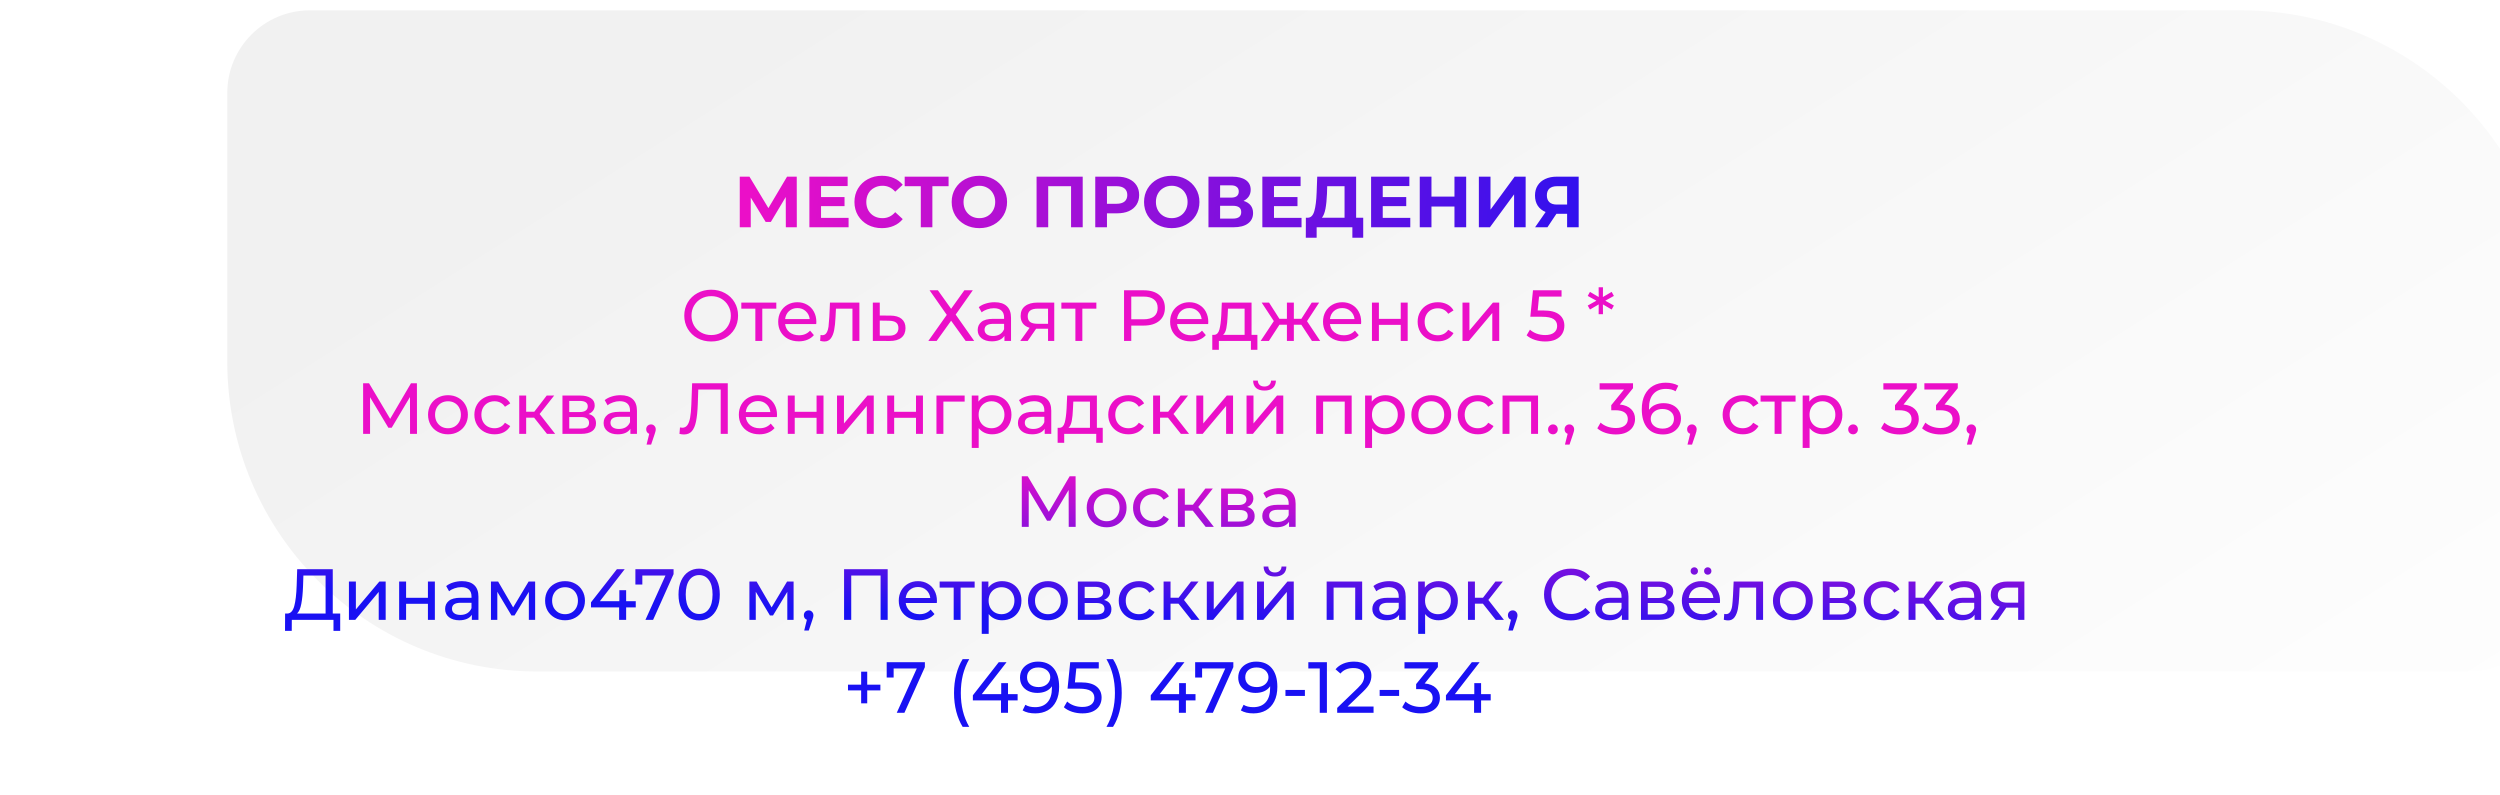 <?xml version="1.0" encoding="UTF-8"?> <svg xmlns="http://www.w3.org/2000/svg" width="242" height="77" viewBox="0 0 242 77" fill="none"> <g filter="url(#filter0_dddd_162_178)"> <path d="M1 19C1 14.582 4.582 11 9 11H196C212.569 11 226 24.431 226 41V67C226 71.418 222.418 75 218 75H31C14.431 75 1 61.569 1 45V19Z" fill="url(#paint0_linear_162_178)"></path> </g> <path d="M76.068 22L76.061 19.067L74.619 21.482H74.115L72.673 19.123V22H71.609V17.1H72.547L74.381 20.145L76.187 17.1H77.125L77.132 22H76.068ZM82.143 21.09V22H78.349V17.1H82.052V18.01H79.476V19.074H81.751V19.956H79.476V21.09H82.143ZM85.362 22.084C84.863 22.084 84.41 21.977 84.004 21.762C83.603 21.543 83.286 21.242 83.052 20.859C82.824 20.472 82.71 20.035 82.71 19.55C82.71 19.065 82.824 18.631 83.052 18.248C83.286 17.861 83.603 17.56 84.004 17.345C84.41 17.126 84.865 17.016 85.37 17.016C85.794 17.016 86.177 17.091 86.517 17.24C86.863 17.389 87.152 17.604 87.385 17.884L86.657 18.556C86.326 18.173 85.915 17.982 85.425 17.982C85.122 17.982 84.852 18.05 84.614 18.185C84.376 18.316 84.189 18.5 84.053 18.738C83.923 18.976 83.858 19.247 83.858 19.55C83.858 19.853 83.923 20.124 84.053 20.362C84.189 20.6 84.376 20.787 84.614 20.922C84.852 21.053 85.122 21.118 85.425 21.118C85.915 21.118 86.326 20.924 86.657 20.537L87.385 21.209C87.152 21.494 86.863 21.711 86.517 21.86C86.172 22.009 85.787 22.084 85.362 22.084ZM91.822 18.024H90.254V22H89.134V18.024H87.573V17.1H91.822V18.024ZM94.803 22.084C94.295 22.084 93.835 21.974 93.424 21.755C93.018 21.536 92.699 21.235 92.465 20.852C92.237 20.465 92.122 20.031 92.122 19.55C92.122 19.069 92.237 18.638 92.465 18.255C92.699 17.868 93.018 17.564 93.424 17.345C93.835 17.126 94.295 17.016 94.803 17.016C95.312 17.016 95.769 17.126 96.175 17.345C96.581 17.564 96.901 17.868 97.134 18.255C97.368 18.638 97.484 19.069 97.484 19.55C97.484 20.031 97.368 20.465 97.134 20.852C96.901 21.235 96.581 21.536 96.175 21.755C95.769 21.974 95.312 22.084 94.803 22.084ZM94.803 21.118C95.093 21.118 95.354 21.053 95.587 20.922C95.821 20.787 96.003 20.6 96.133 20.362C96.269 20.124 96.336 19.853 96.336 19.55C96.336 19.247 96.269 18.976 96.133 18.738C96.003 18.5 95.821 18.316 95.587 18.185C95.354 18.05 95.093 17.982 94.803 17.982C94.514 17.982 94.253 18.05 94.019 18.185C93.786 18.316 93.602 18.5 93.466 18.738C93.336 18.976 93.27 19.247 93.27 19.55C93.27 19.853 93.336 20.124 93.466 20.362C93.602 20.6 93.786 20.787 94.019 20.922C94.253 21.053 94.514 21.118 94.803 21.118ZM104.806 17.1V22H103.679V18.024H101.467V22H100.34V17.1H104.806ZM108.142 17.1C108.576 17.1 108.952 17.172 109.269 17.317C109.591 17.462 109.838 17.667 110.011 17.933C110.184 18.199 110.27 18.514 110.27 18.878C110.27 19.237 110.184 19.552 110.011 19.823C109.838 20.089 109.591 20.294 109.269 20.439C108.952 20.579 108.576 20.649 108.142 20.649H107.155V22H106.021V17.1H108.142ZM108.079 19.725C108.42 19.725 108.679 19.653 108.856 19.508C109.033 19.359 109.122 19.149 109.122 18.878C109.122 18.603 109.033 18.393 108.856 18.248C108.679 18.099 108.42 18.024 108.079 18.024H107.155V19.725H108.079ZM113.425 22.084C112.916 22.084 112.456 21.974 112.046 21.755C111.64 21.536 111.32 21.235 111.087 20.852C110.858 20.465 110.744 20.031 110.744 19.55C110.744 19.069 110.858 18.638 111.087 18.255C111.32 17.868 111.64 17.564 112.046 17.345C112.456 17.126 112.916 17.016 113.425 17.016C113.933 17.016 114.391 17.126 114.797 17.345C115.203 17.564 115.522 17.868 115.756 18.255C115.989 18.638 116.106 19.069 116.106 19.55C116.106 20.031 115.989 20.465 115.756 20.852C115.522 21.235 115.203 21.536 114.797 21.755C114.391 21.974 113.933 22.084 113.425 22.084ZM113.425 21.118C113.714 21.118 113.975 21.053 114.209 20.922C114.442 20.787 114.624 20.6 114.755 20.362C114.89 20.124 114.958 19.853 114.958 19.55C114.958 19.247 114.89 18.976 114.755 18.738C114.624 18.5 114.442 18.316 114.209 18.185C113.975 18.05 113.714 17.982 113.425 17.982C113.135 17.982 112.874 18.05 112.641 18.185C112.407 18.316 112.223 18.5 112.088 18.738C111.957 18.976 111.892 19.247 111.892 19.55C111.892 19.853 111.957 20.124 112.088 20.362C112.223 20.6 112.407 20.787 112.641 20.922C112.874 21.053 113.135 21.118 113.425 21.118ZM120.374 19.445C120.673 19.534 120.901 19.678 121.06 19.879C121.219 20.08 121.298 20.327 121.298 20.621C121.298 21.055 121.132 21.393 120.801 21.636C120.474 21.879 120.005 22 119.394 22H116.979V17.1H119.261C119.83 17.1 120.274 17.21 120.591 17.429C120.908 17.648 121.067 17.961 121.067 18.367C121.067 18.61 121.006 18.824 120.885 19.011C120.764 19.193 120.593 19.338 120.374 19.445ZM118.106 19.13H119.163C119.41 19.13 119.597 19.081 119.723 18.983C119.849 18.88 119.912 18.731 119.912 18.535C119.912 18.344 119.847 18.197 119.716 18.094C119.59 17.991 119.406 17.94 119.163 17.94H118.106V19.13ZM119.352 21.16C119.884 21.16 120.15 20.95 120.15 20.53C120.15 20.124 119.884 19.921 119.352 19.921H118.106V21.16H119.352ZM125.989 21.09V22H122.195V17.1H125.898V18.01H123.322V19.074H125.597V19.956H123.322V21.09H125.989ZM131.959 21.076V23.015H130.909V22H127.451V23.015H126.401L126.408 21.076H126.604C126.898 21.067 127.106 20.852 127.227 20.432C127.348 20.012 127.423 19.412 127.451 18.633L127.507 17.1H131.273V21.076H131.959ZM128.452 18.738C128.429 19.321 128.38 19.811 128.305 20.208C128.23 20.6 128.116 20.889 127.962 21.076H130.153V18.024H128.473L128.452 18.738ZM136.516 21.09V22H132.722V17.1H136.425V18.01H133.849V19.074H136.124V19.956H133.849V21.09H136.516ZM141.926 17.1V22H140.792V19.991H138.566V22H137.432V17.1H138.566V19.032H140.792V17.1H141.926ZM143.154 17.1H144.281V20.292L146.619 17.1H147.683V22H146.563V18.815L144.225 22H143.154V17.1ZM152.816 17.1V22H151.696V20.698H150.66L149.792 22H148.595L149.617 20.523C149.286 20.388 149.031 20.185 148.854 19.914C148.677 19.639 148.588 19.31 148.588 18.927C148.588 18.549 148.674 18.225 148.847 17.954C149.02 17.679 149.265 17.469 149.582 17.324C149.899 17.175 150.273 17.1 150.702 17.1H152.816ZM150.73 18.024C150.408 18.024 150.161 18.099 149.988 18.248C149.82 18.397 149.736 18.619 149.736 18.913C149.736 19.198 149.818 19.417 149.981 19.571C150.144 19.725 150.385 19.802 150.702 19.802H151.696V18.024H150.73Z" fill="url(#paint1_linear_162_178)"></path> <path d="M68.848 33.056C68.353 33.056 67.907 32.949 67.511 32.734C67.114 32.515 66.802 32.214 66.573 31.831C66.349 31.448 66.237 31.021 66.237 30.55C66.237 30.079 66.349 29.652 66.573 29.269C66.802 28.886 67.114 28.588 67.511 28.373C67.907 28.154 68.353 28.044 68.848 28.044C69.338 28.044 69.781 28.154 70.178 28.373C70.575 28.588 70.885 28.886 71.109 29.269C71.333 29.647 71.445 30.074 71.445 30.55C71.445 31.026 71.333 31.455 71.109 31.838C70.885 32.216 70.575 32.515 70.178 32.734C69.781 32.949 69.338 33.056 68.848 33.056ZM68.848 32.433C69.207 32.433 69.529 32.351 69.814 32.188C70.103 32.025 70.329 31.801 70.493 31.516C70.661 31.227 70.745 30.905 70.745 30.55C70.745 30.195 70.661 29.876 70.493 29.591C70.329 29.302 70.103 29.075 69.814 28.912C69.529 28.749 69.207 28.667 68.848 28.667C68.489 28.667 68.162 28.749 67.868 28.912C67.579 29.075 67.35 29.302 67.182 29.591C67.019 29.876 66.937 30.195 66.937 30.55C66.937 30.905 67.019 31.227 67.182 31.516C67.35 31.801 67.579 32.025 67.868 32.188C68.162 32.351 68.489 32.433 68.848 32.433ZM75.147 29.878H73.789V33H73.117V29.878H71.759V29.29H75.147V29.878ZM79.023 31.166C79.023 31.217 79.019 31.285 79.01 31.369H75.999C76.041 31.696 76.184 31.959 76.427 32.16C76.674 32.356 76.98 32.454 77.344 32.454C77.787 32.454 78.144 32.305 78.415 32.006L78.785 32.44C78.618 32.636 78.407 32.785 78.156 32.888C77.908 32.991 77.63 33.042 77.323 33.042C76.93 33.042 76.583 32.963 76.279 32.804C75.976 32.641 75.74 32.414 75.573 32.125C75.409 31.836 75.328 31.509 75.328 31.145C75.328 30.786 75.407 30.461 75.566 30.172C75.729 29.883 75.951 29.659 76.231 29.5C76.515 29.337 76.835 29.255 77.189 29.255C77.544 29.255 77.859 29.337 78.135 29.5C78.415 29.659 78.632 29.883 78.785 30.172C78.944 30.461 79.023 30.793 79.023 31.166ZM77.189 29.822C76.868 29.822 76.597 29.92 76.377 30.116C76.163 30.312 76.037 30.569 75.999 30.886H78.379C78.342 30.573 78.214 30.319 77.995 30.123C77.78 29.922 77.511 29.822 77.189 29.822ZM83.189 29.29V33H82.517V29.878H80.921L80.879 30.704C80.856 31.203 80.812 31.621 80.746 31.957C80.681 32.288 80.574 32.554 80.424 32.755C80.275 32.956 80.067 33.056 79.802 33.056C79.68 33.056 79.543 33.035 79.388 32.993L79.43 32.426C79.491 32.44 79.547 32.447 79.599 32.447C79.785 32.447 79.925 32.365 80.019 32.202C80.112 32.039 80.172 31.845 80.201 31.621C80.228 31.397 80.254 31.077 80.278 30.662L80.341 29.29H83.189ZM86.204 30.55C86.675 30.555 87.035 30.662 87.282 30.872C87.529 31.082 87.653 31.378 87.653 31.761C87.653 32.162 87.518 32.473 87.247 32.692C86.981 32.907 86.598 33.012 86.099 33.007L84.489 33V29.29H85.161V30.543L86.204 30.55ZM86.043 32.496C86.346 32.501 86.575 32.44 86.729 32.314C86.888 32.188 86.967 32.001 86.967 31.754C86.967 31.511 86.89 31.334 86.736 31.222C86.587 31.11 86.356 31.052 86.043 31.047L85.161 31.033V32.489L86.043 32.496ZM90.787 28.1L92.068 29.892L93.349 28.1H94.168L92.509 30.452L94.301 33H93.475L92.068 31.047L90.668 33H89.863L91.648 30.48L89.982 28.1H90.787ZM96.278 29.255C96.791 29.255 97.183 29.381 97.454 29.633C97.729 29.885 97.867 30.261 97.867 30.76V33H97.23V32.51C97.118 32.683 96.957 32.816 96.747 32.909C96.541 32.998 96.296 33.042 96.012 33.042C95.596 33.042 95.263 32.942 95.011 32.741C94.763 32.54 94.64 32.277 94.64 31.95C94.64 31.623 94.759 31.362 94.997 31.166C95.235 30.965 95.613 30.865 96.131 30.865H97.195V30.732C97.195 30.443 97.111 30.221 96.943 30.067C96.775 29.913 96.527 29.836 96.201 29.836C95.981 29.836 95.767 29.873 95.557 29.948C95.347 30.018 95.169 30.114 95.025 30.235L94.745 29.731C94.936 29.577 95.165 29.46 95.431 29.381C95.697 29.297 95.979 29.255 96.278 29.255ZM96.124 32.524C96.38 32.524 96.602 32.468 96.789 32.356C96.975 32.239 97.111 32.076 97.195 31.866V31.348H96.159C95.589 31.348 95.305 31.539 95.305 31.922C95.305 32.109 95.377 32.256 95.522 32.363C95.666 32.47 95.867 32.524 96.124 32.524ZM102.052 29.29V33H101.45V31.824H100.372H100.295L99.483 33H98.762L99.665 31.733C99.385 31.649 99.17 31.511 99.021 31.32C98.871 31.124 98.797 30.881 98.797 30.592C98.797 30.167 98.941 29.845 99.231 29.626C99.52 29.402 99.919 29.29 100.428 29.29H102.052ZM99.483 30.613C99.483 30.86 99.56 31.045 99.714 31.166C99.872 31.283 100.108 31.341 100.421 31.341H101.45V29.878H100.449C99.805 29.878 99.483 30.123 99.483 30.613ZM106.128 29.878H104.77V33H104.098V29.878H102.74V29.29H106.128V29.878ZM110.718 28.1C111.353 28.1 111.852 28.252 112.216 28.555C112.58 28.858 112.762 29.276 112.762 29.808C112.762 30.34 112.58 30.758 112.216 31.061C111.852 31.364 111.353 31.516 110.718 31.516H109.507V33H108.807V28.1H110.718ZM110.697 30.907C111.14 30.907 111.479 30.814 111.712 30.627C111.945 30.436 112.062 30.163 112.062 29.808C112.062 29.453 111.945 29.183 111.712 28.996C111.479 28.805 111.14 28.709 110.697 28.709H109.507V30.907H110.697ZM116.963 31.166C116.963 31.217 116.958 31.285 116.949 31.369H113.939C113.981 31.696 114.123 31.959 114.366 32.16C114.613 32.356 114.919 32.454 115.283 32.454C115.726 32.454 116.083 32.305 116.354 32.006L116.725 32.44C116.557 32.636 116.347 32.785 116.095 32.888C115.848 32.991 115.57 33.042 115.262 33.042C114.87 33.042 114.522 32.963 114.219 32.804C113.916 32.641 113.68 32.414 113.512 32.125C113.349 31.836 113.267 31.509 113.267 31.145C113.267 30.786 113.346 30.461 113.505 30.172C113.668 29.883 113.89 29.659 114.17 29.5C114.455 29.337 114.774 29.255 115.129 29.255C115.484 29.255 115.799 29.337 116.074 29.5C116.354 29.659 116.571 29.883 116.725 30.172C116.884 30.461 116.963 30.793 116.963 31.166ZM115.129 29.822C114.807 29.822 114.536 29.92 114.317 30.116C114.102 30.312 113.976 30.569 113.939 30.886H116.319C116.282 30.573 116.153 30.319 115.934 30.123C115.719 29.922 115.451 29.822 115.129 29.822ZM121.717 32.412V33.861H121.087V33H117.986V33.861H117.349V32.412H117.545C117.783 32.398 117.946 32.23 118.035 31.908C118.124 31.586 118.184 31.131 118.217 30.543L118.273 29.29H121.15V32.412H121.717ZM118.833 30.592C118.814 31.059 118.775 31.446 118.714 31.754C118.658 32.057 118.553 32.277 118.399 32.412H120.478V29.878H118.868L118.833 30.592ZM125.966 31.432H125.245V33H124.573V31.432H123.852L122.83 33H122.032L123.306 31.082L122.13 29.29H122.844L123.845 30.858H124.573V29.29H125.245V30.858H125.973L126.974 29.29H127.695L126.519 31.089L127.793 33H126.995L125.966 31.432ZM131.763 31.166C131.763 31.217 131.758 31.285 131.749 31.369H128.739C128.781 31.696 128.923 31.959 129.166 32.16C129.413 32.356 129.719 32.454 130.083 32.454C130.526 32.454 130.883 32.305 131.154 32.006L131.525 32.44C131.357 32.636 131.147 32.785 130.895 32.888C130.647 32.991 130.37 33.042 130.062 33.042C129.67 33.042 129.322 32.963 129.019 32.804C128.715 32.641 128.48 32.414 128.312 32.125C128.148 31.836 128.067 31.509 128.067 31.145C128.067 30.786 128.146 30.461 128.305 30.172C128.468 29.883 128.69 29.659 128.97 29.5C129.254 29.337 129.574 29.255 129.929 29.255C130.283 29.255 130.598 29.337 130.874 29.5C131.154 29.659 131.371 29.883 131.525 30.172C131.683 30.461 131.763 30.793 131.763 31.166ZM129.929 29.822C129.607 29.822 129.336 29.92 129.117 30.116C128.902 30.312 128.776 30.569 128.739 30.886H131.119C131.081 30.573 130.953 30.319 130.734 30.123C130.519 29.922 130.251 29.822 129.929 29.822ZM132.805 29.29H133.477V30.865H135.591V29.29H136.263V33H135.591V31.446H133.477V33H132.805V29.29ZM139.187 33.042C138.809 33.042 138.471 32.96 138.172 32.797C137.878 32.634 137.647 32.41 137.479 32.125C137.311 31.836 137.227 31.509 137.227 31.145C137.227 30.781 137.311 30.457 137.479 30.172C137.647 29.883 137.878 29.659 138.172 29.5C138.471 29.337 138.809 29.255 139.187 29.255C139.523 29.255 139.822 29.323 140.083 29.458C140.349 29.593 140.554 29.789 140.699 30.046L140.188 30.375C140.071 30.198 139.927 30.065 139.754 29.976C139.581 29.887 139.39 29.843 139.18 29.843C138.937 29.843 138.718 29.897 138.522 30.004C138.331 30.111 138.179 30.265 138.067 30.466C137.96 30.662 137.906 30.888 137.906 31.145C137.906 31.406 137.96 31.637 138.067 31.838C138.179 32.034 138.331 32.186 138.522 32.293C138.718 32.4 138.937 32.454 139.18 32.454C139.39 32.454 139.581 32.41 139.754 32.321C139.927 32.232 140.071 32.099 140.188 31.922L140.699 32.244C140.554 32.501 140.349 32.699 140.083 32.839C139.822 32.974 139.523 33.042 139.187 33.042ZM141.569 29.29H142.241V31.992L144.516 29.29H145.125V33H144.453V30.298L142.185 33H141.569V29.29ZM149.394 30.053C150.094 30.053 150.608 30.186 150.934 30.452C151.266 30.713 151.431 31.073 151.431 31.53C151.431 31.819 151.361 32.081 151.221 32.314C151.086 32.543 150.878 32.725 150.598 32.86C150.323 32.991 149.982 33.056 149.576 33.056C149.231 33.056 148.897 33.005 148.575 32.902C148.253 32.795 147.987 32.648 147.777 32.461L148.099 31.908C148.267 32.067 148.482 32.195 148.743 32.293C149.005 32.386 149.28 32.433 149.569 32.433C149.938 32.433 150.223 32.356 150.423 32.202C150.629 32.043 150.731 31.829 150.731 31.558C150.731 31.264 150.619 31.042 150.395 30.893C150.171 30.739 149.789 30.662 149.247 30.662H148.134L148.393 28.1H151.158V28.709H148.981L148.848 30.053H149.394ZM155.392 29.108L156.225 29.577L156.008 29.962L155.161 29.465L155.168 30.417H154.748L154.755 29.465L153.908 29.962L153.691 29.577L154.531 29.108L153.691 28.646L153.908 28.254L154.755 28.751L154.748 27.806H155.168L155.161 28.751L156.008 28.254L156.225 28.646L155.392 29.108ZM39.693 42L39.686 38.43L37.915 41.405H37.593L35.822 38.451V42H35.15V37.1H35.724L37.768 40.544L39.784 37.1H40.358L40.365 42H39.693ZM43.367 42.042C42.998 42.042 42.667 41.96 42.373 41.797C42.079 41.634 41.848 41.41 41.68 41.125C41.517 40.836 41.435 40.509 41.435 40.145C41.435 39.781 41.517 39.457 41.68 39.172C41.848 38.883 42.079 38.659 42.373 38.5C42.667 38.337 42.998 38.255 43.367 38.255C43.736 38.255 44.065 38.337 44.354 38.5C44.648 38.659 44.877 38.883 45.04 39.172C45.208 39.457 45.292 39.781 45.292 40.145C45.292 40.509 45.208 40.836 45.04 41.125C44.877 41.41 44.648 41.634 44.354 41.797C44.065 41.96 43.736 42.042 43.367 42.042ZM43.367 41.454C43.605 41.454 43.817 41.4 44.004 41.293C44.195 41.181 44.345 41.027 44.452 40.831C44.559 40.63 44.613 40.402 44.613 40.145C44.613 39.888 44.559 39.662 44.452 39.466C44.345 39.265 44.195 39.111 44.004 39.004C43.817 38.897 43.605 38.843 43.367 38.843C43.129 38.843 42.914 38.897 42.723 39.004C42.536 39.111 42.387 39.265 42.275 39.466C42.168 39.662 42.114 39.888 42.114 40.145C42.114 40.402 42.168 40.63 42.275 40.831C42.387 41.027 42.536 41.181 42.723 41.293C42.914 41.4 43.129 41.454 43.367 41.454ZM47.879 42.042C47.501 42.042 47.163 41.96 46.864 41.797C46.57 41.634 46.339 41.41 46.171 41.125C46.003 40.836 45.919 40.509 45.919 40.145C45.919 39.781 46.003 39.457 46.171 39.172C46.339 38.883 46.57 38.659 46.864 38.5C47.163 38.337 47.501 38.255 47.879 38.255C48.215 38.255 48.514 38.323 48.775 38.458C49.041 38.593 49.247 38.789 49.391 39.046L48.88 39.375C48.764 39.198 48.619 39.065 48.446 38.976C48.274 38.887 48.082 38.843 47.872 38.843C47.63 38.843 47.41 38.897 47.214 39.004C47.023 39.111 46.871 39.265 46.759 39.466C46.652 39.662 46.598 39.888 46.598 40.145C46.598 40.406 46.652 40.637 46.759 40.838C46.871 41.034 47.023 41.186 47.214 41.293C47.41 41.4 47.63 41.454 47.872 41.454C48.082 41.454 48.274 41.41 48.446 41.321C48.619 41.232 48.764 41.099 48.88 40.922L49.391 41.244C49.247 41.501 49.041 41.699 48.775 41.839C48.514 41.974 48.215 42.042 47.879 42.042ZM51.703 40.432H50.933V42H50.261V38.29H50.933V39.858H51.717L52.921 38.29H53.642L52.235 40.075L53.74 42H52.949L51.703 40.432ZM56.972 40.075C57.453 40.196 57.693 40.497 57.693 40.978C57.693 41.305 57.569 41.557 57.322 41.734C57.079 41.911 56.715 42 56.23 42H54.445V38.29H56.167C56.606 38.29 56.949 38.374 57.196 38.542C57.443 38.705 57.567 38.939 57.567 39.242C57.567 39.438 57.513 39.608 57.406 39.753C57.303 39.893 57.159 40 56.972 40.075ZM55.103 39.886H56.111C56.368 39.886 56.561 39.839 56.692 39.746C56.827 39.653 56.895 39.517 56.895 39.34C56.895 38.985 56.634 38.808 56.111 38.808H55.103V39.886ZM56.181 41.482C56.461 41.482 56.671 41.438 56.811 41.349C56.951 41.26 57.021 41.123 57.021 40.936C57.021 40.745 56.956 40.602 56.825 40.509C56.699 40.416 56.498 40.369 56.223 40.369H55.103V41.482H56.181ZM60.068 38.255C60.581 38.255 60.973 38.381 61.244 38.633C61.519 38.885 61.657 39.261 61.657 39.76V42H61.02V41.51C60.908 41.683 60.747 41.816 60.537 41.909C60.331 41.998 60.086 42.042 59.802 42.042C59.386 42.042 59.053 41.942 58.801 41.741C58.553 41.54 58.43 41.277 58.43 40.95C58.43 40.623 58.549 40.362 58.787 40.166C59.025 39.965 59.403 39.865 59.921 39.865H60.985V39.732C60.985 39.443 60.901 39.221 60.733 39.067C60.565 38.913 60.317 38.836 59.991 38.836C59.771 38.836 59.557 38.873 59.347 38.948C59.137 39.018 58.959 39.114 58.815 39.235L58.535 38.731C58.726 38.577 58.955 38.46 59.221 38.381C59.487 38.297 59.769 38.255 60.068 38.255ZM59.914 41.524C60.17 41.524 60.392 41.468 60.579 41.356C60.765 41.239 60.901 41.076 60.985 40.866V40.348H59.949C59.379 40.348 59.095 40.539 59.095 40.922C59.095 41.109 59.167 41.256 59.312 41.363C59.456 41.47 59.657 41.524 59.914 41.524ZM63.021 41.083C63.151 41.083 63.259 41.13 63.343 41.223C63.431 41.312 63.476 41.424 63.476 41.559C63.476 41.629 63.467 41.697 63.448 41.762C63.434 41.827 63.404 41.928 63.357 42.063L63.028 43.036H62.587L62.846 41.993C62.757 41.96 62.685 41.907 62.629 41.832C62.578 41.753 62.552 41.662 62.552 41.559C62.552 41.419 62.596 41.305 62.685 41.216C62.773 41.127 62.886 41.083 63.021 41.083ZM70.449 37.1V42H69.763V37.709H67.593L67.544 39.144C67.52 39.821 67.464 40.369 67.376 40.789C67.292 41.209 67.156 41.526 66.97 41.741C66.783 41.951 66.531 42.056 66.214 42.056C66.069 42.056 65.922 42.037 65.773 42L65.822 41.377C65.896 41.396 65.971 41.405 66.046 41.405C66.246 41.405 66.407 41.326 66.529 41.167C66.65 41.004 66.741 40.761 66.802 40.439C66.862 40.117 66.902 39.692 66.921 39.165L66.998 37.1H70.449ZM75.216 40.166C75.216 40.217 75.211 40.285 75.202 40.369H72.192C72.234 40.696 72.376 40.959 72.619 41.16C72.866 41.356 73.172 41.454 73.536 41.454C73.979 41.454 74.336 41.305 74.607 41.006L74.978 41.44C74.81 41.636 74.6 41.785 74.348 41.888C74.101 41.991 73.823 42.042 73.515 42.042C73.123 42.042 72.775 41.963 72.472 41.804C72.169 41.641 71.933 41.414 71.765 41.125C71.602 40.836 71.52 40.509 71.52 40.145C71.52 39.786 71.599 39.461 71.758 39.172C71.921 38.883 72.143 38.659 72.423 38.5C72.708 38.337 73.027 38.255 73.382 38.255C73.737 38.255 74.052 38.337 74.327 38.5C74.607 38.659 74.824 38.883 74.978 39.172C75.137 39.461 75.216 39.793 75.216 40.166ZM73.382 38.822C73.06 38.822 72.789 38.92 72.57 39.116C72.355 39.312 72.229 39.569 72.192 39.886H74.572C74.535 39.573 74.406 39.319 74.187 39.123C73.972 38.922 73.704 38.822 73.382 38.822ZM76.258 38.29H76.93V39.865H79.044V38.29H79.716V42H79.044V40.446H76.93V42H76.258V38.29ZM81.023 38.29H81.695V40.992L83.97 38.29H84.579V42H83.907V39.298L81.639 42H81.023V38.29ZM85.883 38.29H86.555V39.865H88.669V38.29H89.341V42H88.669V40.446H86.555V42H85.883V38.29ZM93.378 38.878H91.32V42H90.648V38.29H93.378V38.878ZM96.033 38.255C96.392 38.255 96.714 38.334 96.999 38.493C97.284 38.652 97.505 38.873 97.664 39.158C97.827 39.443 97.909 39.772 97.909 40.145C97.909 40.518 97.827 40.85 97.664 41.139C97.505 41.424 97.284 41.645 96.999 41.804C96.714 41.963 96.392 42.042 96.033 42.042C95.767 42.042 95.522 41.991 95.298 41.888C95.079 41.785 94.892 41.636 94.738 41.44V43.358H94.066V38.29H94.71V38.878C94.859 38.673 95.048 38.519 95.277 38.416C95.506 38.309 95.758 38.255 96.033 38.255ZM95.977 41.454C96.215 41.454 96.427 41.4 96.614 41.293C96.805 41.181 96.955 41.027 97.062 40.831C97.174 40.63 97.23 40.402 97.23 40.145C97.23 39.888 97.174 39.662 97.062 39.466C96.955 39.265 96.805 39.111 96.614 39.004C96.427 38.897 96.215 38.843 95.977 38.843C95.744 38.843 95.531 38.899 95.34 39.011C95.153 39.118 95.004 39.27 94.892 39.466C94.785 39.662 94.731 39.888 94.731 40.145C94.731 40.402 94.785 40.63 94.892 40.831C94.999 41.027 95.149 41.181 95.34 41.293C95.531 41.4 95.744 41.454 95.977 41.454ZM100.174 38.255C100.688 38.255 101.08 38.381 101.35 38.633C101.626 38.885 101.763 39.261 101.763 39.76V42H101.126V41.51C101.014 41.683 100.853 41.816 100.643 41.909C100.438 41.998 100.193 42.042 99.908 42.042C99.493 42.042 99.159 41.942 98.907 41.741C98.66 41.54 98.536 41.277 98.536 40.95C98.536 40.623 98.655 40.362 98.893 40.166C99.131 39.965 99.509 39.865 100.027 39.865H101.091V39.732C101.091 39.443 101.007 39.221 100.839 39.067C100.671 38.913 100.424 38.836 100.097 38.836C99.878 38.836 99.663 38.873 99.453 38.948C99.243 39.018 99.066 39.114 98.921 39.235L98.641 38.731C98.832 38.577 99.061 38.46 99.327 38.381C99.593 38.297 99.876 38.255 100.174 38.255ZM100.02 41.524C100.277 41.524 100.499 41.468 100.685 41.356C100.872 41.239 101.007 41.076 101.091 40.866V40.348H100.055C99.486 40.348 99.201 40.539 99.201 40.922C99.201 41.109 99.273 41.256 99.418 41.363C99.563 41.47 99.763 41.524 100.02 41.524ZM106.746 41.412V42.861H106.116V42H103.015V42.861H102.378V41.412H102.574C102.812 41.398 102.976 41.23 103.064 40.908C103.153 40.586 103.214 40.131 103.246 39.543L103.302 38.29H106.179V41.412H106.746ZM103.862 39.592C103.844 40.059 103.804 40.446 103.743 40.754C103.687 41.057 103.582 41.277 103.428 41.412H105.507V38.878H103.897L103.862 39.592ZM109.239 42.042C108.861 42.042 108.522 41.96 108.224 41.797C107.93 41.634 107.699 41.41 107.531 41.125C107.363 40.836 107.279 40.509 107.279 40.145C107.279 39.781 107.363 39.457 107.531 39.172C107.699 38.883 107.93 38.659 108.224 38.5C108.522 38.337 108.861 38.255 109.239 38.255C109.575 38.255 109.873 38.323 110.135 38.458C110.401 38.593 110.606 38.789 110.751 39.046L110.24 39.375C110.123 39.198 109.978 39.065 109.806 38.976C109.633 38.887 109.442 38.843 109.232 38.843C108.989 38.843 108.77 38.897 108.574 39.004C108.382 39.111 108.231 39.265 108.119 39.466C108.011 39.662 107.958 39.888 107.958 40.145C107.958 40.406 108.011 40.637 108.119 40.838C108.231 41.034 108.382 41.186 108.574 41.293C108.77 41.4 108.989 41.454 109.232 41.454C109.442 41.454 109.633 41.41 109.806 41.321C109.978 41.232 110.123 41.099 110.24 40.922L110.751 41.244C110.606 41.501 110.401 41.699 110.135 41.839C109.873 41.974 109.575 42.042 109.239 42.042ZM113.063 40.432H112.293V42H111.621V38.29H112.293V39.858H113.077L114.281 38.29H115.002L113.595 40.075L115.1 42H114.309L113.063 40.432ZM115.804 38.29H116.476V40.992L118.751 38.29H119.36V42H118.688V39.298L116.42 42H115.804V38.29ZM120.665 38.29H121.337V40.992L123.612 38.29H124.221V42H123.549V39.298L121.281 42H120.665V38.29ZM122.401 37.807C122.055 37.807 121.787 37.725 121.596 37.562C121.404 37.394 121.306 37.154 121.302 36.841H121.757C121.761 37.014 121.82 37.154 121.932 37.261C122.048 37.364 122.202 37.415 122.394 37.415C122.585 37.415 122.739 37.364 122.856 37.261C122.972 37.154 123.033 37.014 123.038 36.841H123.507C123.502 37.154 123.402 37.394 123.206 37.562C123.01 37.725 122.741 37.807 122.401 37.807ZM130.842 38.29V42H130.17V38.878H128.077V42H127.405V38.29H130.842ZM134.109 38.255C134.469 38.255 134.791 38.334 135.075 38.493C135.36 38.652 135.582 38.873 135.74 39.158C135.904 39.443 135.985 39.772 135.985 40.145C135.985 40.518 135.904 40.85 135.74 41.139C135.582 41.424 135.36 41.645 135.075 41.804C134.791 41.963 134.469 42.042 134.109 42.042C133.843 42.042 133.598 41.991 133.374 41.888C133.155 41.785 132.968 41.636 132.814 41.44V43.358H132.142V38.29H132.786V38.878C132.936 38.673 133.125 38.519 133.353 38.416C133.582 38.309 133.834 38.255 134.109 38.255ZM134.053 41.454C134.291 41.454 134.504 41.4 134.69 41.293C134.882 41.181 135.031 41.027 135.138 40.831C135.25 40.63 135.306 40.402 135.306 40.145C135.306 39.888 135.25 39.662 135.138 39.466C135.031 39.265 134.882 39.111 134.69 39.004C134.504 38.897 134.291 38.843 134.053 38.843C133.82 38.843 133.608 38.899 133.416 39.011C133.23 39.118 133.08 39.27 132.968 39.466C132.861 39.662 132.807 39.888 132.807 40.145C132.807 40.402 132.861 40.63 132.968 40.831C133.076 41.027 133.225 41.181 133.416 41.293C133.608 41.4 133.82 41.454 134.053 41.454ZM138.551 42.042C138.182 42.042 137.851 41.96 137.557 41.797C137.263 41.634 137.032 41.41 136.864 41.125C136.7 40.836 136.619 40.509 136.619 40.145C136.619 39.781 136.7 39.457 136.864 39.172C137.032 38.883 137.263 38.659 137.557 38.5C137.851 38.337 138.182 38.255 138.551 38.255C138.919 38.255 139.248 38.337 139.538 38.5C139.832 38.659 140.06 38.883 140.224 39.172C140.392 39.457 140.476 39.781 140.476 40.145C140.476 40.509 140.392 40.836 140.224 41.125C140.06 41.41 139.832 41.634 139.538 41.797C139.248 41.96 138.919 42.042 138.551 42.042ZM138.551 41.454C138.789 41.454 139.001 41.4 139.188 41.293C139.379 41.181 139.528 41.027 139.636 40.831C139.743 40.63 139.797 40.402 139.797 40.145C139.797 39.888 139.743 39.662 139.636 39.466C139.528 39.265 139.379 39.111 139.188 39.004C139.001 38.897 138.789 38.843 138.551 38.843C138.313 38.843 138.098 38.897 137.907 39.004C137.72 39.111 137.571 39.265 137.459 39.466C137.351 39.662 137.298 39.888 137.298 40.145C137.298 40.402 137.351 40.63 137.459 40.831C137.571 41.027 137.72 41.181 137.907 41.293C138.098 41.4 138.313 41.454 138.551 41.454ZM143.063 42.042C142.685 42.042 142.347 41.96 142.048 41.797C141.754 41.634 141.523 41.41 141.355 41.125C141.187 40.836 141.103 40.509 141.103 40.145C141.103 39.781 141.187 39.457 141.355 39.172C141.523 38.883 141.754 38.659 142.048 38.5C142.347 38.337 142.685 38.255 143.063 38.255C143.399 38.255 143.698 38.323 143.959 38.458C144.225 38.593 144.43 38.789 144.575 39.046L144.064 39.375C143.947 39.198 143.803 39.065 143.63 38.976C143.457 38.887 143.266 38.843 143.056 38.843C142.813 38.843 142.594 38.897 142.398 39.004C142.207 39.111 142.055 39.265 141.943 39.466C141.836 39.662 141.782 39.888 141.782 40.145C141.782 40.406 141.836 40.637 141.943 40.838C142.055 41.034 142.207 41.186 142.398 41.293C142.594 41.4 142.813 41.454 143.056 41.454C143.266 41.454 143.457 41.41 143.63 41.321C143.803 41.232 143.947 41.099 144.064 40.922L144.575 41.244C144.43 41.501 144.225 41.699 143.959 41.839C143.698 41.974 143.399 42.042 143.063 42.042ZM148.882 38.29V42H148.21V38.878H146.117V42H145.445V38.29H148.882ZM150.329 42.042C150.199 42.042 150.087 41.998 149.993 41.909C149.9 41.816 149.853 41.699 149.853 41.559C149.853 41.424 149.9 41.312 149.993 41.223C150.087 41.13 150.199 41.083 150.329 41.083C150.46 41.083 150.57 41.127 150.658 41.216C150.747 41.305 150.791 41.419 150.791 41.559C150.791 41.699 150.745 41.816 150.651 41.909C150.563 41.998 150.455 42.042 150.329 42.042ZM151.922 41.083C152.053 41.083 152.16 41.13 152.244 41.223C152.333 41.312 152.377 41.424 152.377 41.559C152.377 41.629 152.368 41.697 152.349 41.762C152.335 41.827 152.305 41.928 152.258 42.063L151.929 43.036H151.488L151.747 41.993C151.659 41.96 151.586 41.907 151.53 41.832C151.479 41.753 151.453 41.662 151.453 41.559C151.453 41.419 151.498 41.305 151.586 41.216C151.675 41.127 151.787 41.083 151.922 41.083ZM156.795 39.158C157.276 39.205 157.642 39.354 157.894 39.606C158.146 39.853 158.272 40.171 158.272 40.558C158.272 40.838 158.202 41.092 158.062 41.321C157.922 41.545 157.712 41.725 157.432 41.86C157.157 41.991 156.818 42.056 156.417 42.056C156.067 42.056 155.731 42.005 155.409 41.902C155.087 41.795 154.823 41.648 154.618 41.461L154.94 40.908C155.108 41.067 155.323 41.195 155.584 41.293C155.845 41.386 156.123 41.433 156.417 41.433C156.781 41.433 157.063 41.356 157.264 41.202C157.469 41.048 157.572 40.836 157.572 40.565C157.572 40.294 157.472 40.084 157.271 39.935C157.07 39.786 156.767 39.711 156.361 39.711H155.969V39.221L157.201 37.709H154.842V37.1H158.076V37.576L156.795 39.158ZM161.039 39.025C161.361 39.025 161.648 39.086 161.9 39.207C162.157 39.328 162.357 39.503 162.502 39.732C162.647 39.956 162.719 40.215 162.719 40.509C162.719 40.817 162.642 41.088 162.488 41.321C162.339 41.554 162.131 41.736 161.865 41.867C161.604 41.993 161.31 42.056 160.983 42.056C160.325 42.056 159.816 41.844 159.457 41.419C159.102 40.994 158.925 40.392 158.925 39.613C158.925 39.067 159.021 38.603 159.212 38.22C159.408 37.833 159.679 37.541 160.024 37.345C160.374 37.144 160.78 37.044 161.242 37.044C161.48 37.044 161.704 37.07 161.914 37.121C162.124 37.168 162.306 37.238 162.46 37.331L162.194 37.877C161.961 37.723 161.648 37.646 161.256 37.646C160.747 37.646 160.348 37.805 160.059 38.122C159.77 38.435 159.625 38.892 159.625 39.494C159.625 39.569 159.627 39.627 159.632 39.669C159.772 39.459 159.963 39.3 160.206 39.193C160.453 39.081 160.731 39.025 161.039 39.025ZM160.955 41.489C161.277 41.489 161.538 41.403 161.739 41.23C161.94 41.057 162.04 40.826 162.04 40.537C162.04 40.248 161.937 40.019 161.732 39.851C161.531 39.678 161.261 39.592 160.92 39.592C160.701 39.592 160.505 39.634 160.332 39.718C160.164 39.802 160.031 39.916 159.933 40.061C159.84 40.206 159.793 40.367 159.793 40.544C159.793 40.717 159.837 40.875 159.926 41.02C160.019 41.16 160.152 41.274 160.325 41.363C160.502 41.447 160.712 41.489 160.955 41.489ZM163.783 41.083C163.913 41.083 164.021 41.13 164.105 41.223C164.193 41.312 164.238 41.424 164.238 41.559C164.238 41.629 164.228 41.697 164.21 41.762C164.196 41.827 164.165 41.928 164.119 42.063L163.79 43.036H163.349L163.608 41.993C163.519 41.96 163.447 41.907 163.391 41.832C163.339 41.753 163.314 41.662 163.314 41.559C163.314 41.419 163.358 41.305 163.447 41.216C163.535 41.127 163.647 41.083 163.783 41.083ZM168.711 42.042C168.333 42.042 167.995 41.96 167.696 41.797C167.402 41.634 167.171 41.41 167.003 41.125C166.835 40.836 166.751 40.509 166.751 40.145C166.751 39.781 166.835 39.457 167.003 39.172C167.171 38.883 167.402 38.659 167.696 38.5C167.995 38.337 168.333 38.255 168.711 38.255C169.047 38.255 169.346 38.323 169.607 38.458C169.873 38.593 170.079 38.789 170.223 39.046L169.712 39.375C169.596 39.198 169.451 39.065 169.278 38.976C169.106 38.887 168.914 38.843 168.704 38.843C168.462 38.843 168.242 38.897 168.046 39.004C167.855 39.111 167.703 39.265 167.591 39.466C167.484 39.662 167.43 39.888 167.43 40.145C167.43 40.406 167.484 40.637 167.591 40.838C167.703 41.034 167.855 41.186 168.046 41.293C168.242 41.4 168.462 41.454 168.704 41.454C168.914 41.454 169.106 41.41 169.278 41.321C169.451 41.232 169.596 41.099 169.712 40.922L170.223 41.244C170.079 41.501 169.873 41.699 169.607 41.839C169.346 41.974 169.047 42.042 168.711 42.042ZM173.811 38.878H172.453V42H171.781V38.878H170.423V38.29H173.811V38.878ZM176.465 38.255C176.824 38.255 177.146 38.334 177.431 38.493C177.715 38.652 177.937 38.873 178.096 39.158C178.259 39.443 178.341 39.772 178.341 40.145C178.341 40.518 178.259 40.85 178.096 41.139C177.937 41.424 177.715 41.645 177.431 41.804C177.146 41.963 176.824 42.042 176.465 42.042C176.199 42.042 175.954 41.991 175.73 41.888C175.51 41.785 175.324 41.636 175.17 41.44V43.358H174.498V38.29H175.142V38.878C175.291 38.673 175.48 38.519 175.709 38.416C175.937 38.309 176.189 38.255 176.465 38.255ZM176.409 41.454C176.647 41.454 176.859 41.4 177.046 41.293C177.237 41.181 177.386 41.027 177.494 40.831C177.606 40.63 177.662 40.402 177.662 40.145C177.662 39.888 177.606 39.662 177.494 39.466C177.386 39.265 177.237 39.111 177.046 39.004C176.859 38.897 176.647 38.843 176.409 38.843C176.175 38.843 175.963 38.899 175.772 39.011C175.585 39.118 175.436 39.27 175.324 39.466C175.216 39.662 175.163 39.888 175.163 40.145C175.163 40.402 175.216 40.63 175.324 40.831C175.431 41.027 175.58 41.181 175.772 41.293C175.963 41.4 176.175 41.454 176.409 41.454ZM179.382 42.042C179.251 42.042 179.139 41.998 179.046 41.909C178.953 41.816 178.906 41.699 178.906 41.559C178.906 41.424 178.953 41.312 179.046 41.223C179.139 41.13 179.251 41.083 179.382 41.083C179.513 41.083 179.622 41.127 179.711 41.216C179.8 41.305 179.844 41.419 179.844 41.559C179.844 41.699 179.797 41.816 179.704 41.909C179.615 41.998 179.508 42.042 179.382 42.042ZM184.262 39.158C184.742 39.205 185.109 39.354 185.361 39.606C185.613 39.853 185.739 40.171 185.739 40.558C185.739 40.838 185.669 41.092 185.529 41.321C185.389 41.545 185.179 41.725 184.899 41.86C184.623 41.991 184.285 42.056 183.884 42.056C183.534 42.056 183.198 42.005 182.876 41.902C182.554 41.795 182.29 41.648 182.085 41.461L182.407 40.908C182.575 41.067 182.789 41.195 183.051 41.293C183.312 41.386 183.59 41.433 183.884 41.433C184.248 41.433 184.53 41.356 184.731 41.202C184.936 41.048 185.039 40.836 185.039 40.565C185.039 40.294 184.938 40.084 184.738 39.935C184.537 39.786 184.234 39.711 183.828 39.711H183.436V39.221L184.668 37.709H182.309V37.1H185.543V37.576L184.262 39.158ZM188.233 39.158C188.714 39.205 189.08 39.354 189.332 39.606C189.584 39.853 189.71 40.171 189.71 40.558C189.71 40.838 189.64 41.092 189.5 41.321C189.36 41.545 189.15 41.725 188.87 41.86C188.595 41.991 188.257 42.056 187.855 42.056C187.505 42.056 187.169 42.005 186.847 41.902C186.525 41.795 186.262 41.648 186.056 41.461L186.378 40.908C186.546 41.067 186.761 41.195 187.022 41.293C187.284 41.386 187.561 41.433 187.855 41.433C188.219 41.433 188.502 41.356 188.702 41.202C188.908 41.048 189.01 40.836 189.01 40.565C189.01 40.294 188.91 40.084 188.709 39.935C188.509 39.786 188.205 39.711 187.799 39.711H187.407V39.221L188.639 37.709H186.28V37.1H189.514V37.576L188.233 39.158ZM190.832 41.083C190.963 41.083 191.07 41.13 191.154 41.223C191.243 41.312 191.287 41.424 191.287 41.559C191.287 41.629 191.278 41.697 191.259 41.762C191.245 41.827 191.215 41.928 191.168 42.063L190.839 43.036H190.398L190.657 41.993C190.569 41.96 190.496 41.907 190.44 41.832C190.389 41.753 190.363 41.662 190.363 41.559C190.363 41.419 190.408 41.305 190.496 41.216C190.585 41.127 190.697 41.083 190.832 41.083ZM103.452 51L103.445 47.43L101.674 50.405H101.352L99.581 47.451V51H98.909V46.1H99.483L101.527 49.544L103.543 46.1H104.117L104.124 51H103.452ZM107.126 51.042C106.757 51.042 106.426 50.96 106.132 50.797C105.838 50.634 105.607 50.41 105.439 50.125C105.275 49.836 105.194 49.509 105.194 49.145C105.194 48.781 105.275 48.457 105.439 48.172C105.607 47.883 105.838 47.659 106.132 47.5C106.426 47.337 106.757 47.255 107.126 47.255C107.494 47.255 107.823 47.337 108.113 47.5C108.407 47.659 108.635 47.883 108.799 48.172C108.967 48.457 109.051 48.781 109.051 49.145C109.051 49.509 108.967 49.836 108.799 50.125C108.635 50.41 108.407 50.634 108.113 50.797C107.823 50.96 107.494 51.042 107.126 51.042ZM107.126 50.454C107.364 50.454 107.576 50.4 107.763 50.293C107.954 50.181 108.103 50.027 108.211 49.831C108.318 49.63 108.372 49.402 108.372 49.145C108.372 48.888 108.318 48.662 108.211 48.466C108.103 48.265 107.954 48.111 107.763 48.004C107.576 47.897 107.364 47.843 107.126 47.843C106.888 47.843 106.673 47.897 106.482 48.004C106.295 48.111 106.146 48.265 106.034 48.466C105.926 48.662 105.873 48.888 105.873 49.145C105.873 49.402 105.926 49.63 106.034 49.831C106.146 50.027 106.295 50.181 106.482 50.293C106.673 50.4 106.888 50.454 107.126 50.454ZM111.638 51.042C111.26 51.042 110.922 50.96 110.623 50.797C110.329 50.634 110.098 50.41 109.93 50.125C109.762 49.836 109.678 49.509 109.678 49.145C109.678 48.781 109.762 48.457 109.93 48.172C110.098 47.883 110.329 47.659 110.623 47.5C110.922 47.337 111.26 47.255 111.638 47.255C111.974 47.255 112.273 47.323 112.534 47.458C112.8 47.593 113.005 47.789 113.15 48.046L112.639 48.375C112.522 48.198 112.378 48.065 112.205 47.976C112.032 47.887 111.841 47.843 111.631 47.843C111.388 47.843 111.169 47.897 110.973 48.004C110.782 48.111 110.63 48.265 110.518 48.466C110.411 48.662 110.357 48.888 110.357 49.145C110.357 49.406 110.411 49.637 110.518 49.838C110.63 50.034 110.782 50.186 110.973 50.293C111.169 50.4 111.388 50.454 111.631 50.454C111.841 50.454 112.032 50.41 112.205 50.321C112.378 50.232 112.522 50.099 112.639 49.922L113.15 50.244C113.005 50.501 112.8 50.699 112.534 50.839C112.273 50.974 111.974 51.042 111.638 51.042ZM115.462 49.432H114.692V51H114.02V47.29H114.692V48.858H115.476L116.68 47.29H117.401L115.994 49.075L117.499 51H116.708L115.462 49.432ZM120.731 49.075C121.211 49.196 121.452 49.497 121.452 49.978C121.452 50.305 121.328 50.557 121.081 50.734C120.838 50.911 120.474 51 119.989 51H118.204V47.29H119.926C120.364 47.29 120.707 47.374 120.955 47.542C121.202 47.705 121.326 47.939 121.326 48.242C121.326 48.438 121.272 48.608 121.165 48.753C121.062 48.893 120.917 49 120.731 49.075ZM118.862 48.886H119.87C120.126 48.886 120.32 48.839 120.451 48.746C120.586 48.653 120.654 48.517 120.654 48.34C120.654 47.985 120.392 47.808 119.87 47.808H118.862V48.886ZM119.94 50.482C120.22 50.482 120.43 50.438 120.57 50.349C120.71 50.26 120.78 50.123 120.78 49.936C120.78 49.745 120.714 49.602 120.584 49.509C120.458 49.416 120.257 49.369 119.982 49.369H118.862V50.482H119.94ZM123.827 47.255C124.34 47.255 124.732 47.381 125.003 47.633C125.278 47.885 125.416 48.261 125.416 48.76V51H124.779V50.51C124.667 50.683 124.506 50.816 124.296 50.909C124.09 50.998 123.845 51.042 123.561 51.042C123.145 51.042 122.812 50.942 122.56 50.741C122.312 50.54 122.189 50.277 122.189 49.95C122.189 49.623 122.308 49.362 122.546 49.166C122.784 48.965 123.162 48.865 123.68 48.865H124.744V48.732C124.744 48.443 124.66 48.221 124.492 48.067C124.324 47.913 124.076 47.836 123.75 47.836C123.53 47.836 123.316 47.873 123.106 47.948C122.896 48.018 122.718 48.114 122.574 48.235L122.294 47.731C122.485 47.577 122.714 47.46 122.98 47.381C123.246 47.297 123.528 47.255 123.827 47.255ZM123.673 50.524C123.929 50.524 124.151 50.468 124.338 50.356C124.524 50.239 124.66 50.076 124.744 49.866V49.348H123.708C123.138 49.348 122.854 49.539 122.854 49.922C122.854 50.109 122.926 50.256 123.071 50.363C123.215 50.47 123.416 50.524 123.673 50.524ZM32.931 59.391V61.071H32.281V60H28.248L28.241 61.071H27.59L27.598 59.391H27.835C28.143 59.372 28.36 59.13 28.486 58.663C28.613 58.192 28.689 57.529 28.718 56.675L28.767 55.1H32.211V59.391H32.931ZM29.334 56.738C29.31 57.429 29.254 58 29.166 58.453C29.081 58.906 28.944 59.218 28.753 59.391H31.517V55.709H29.369L29.334 56.738ZM33.776 56.29H34.449V58.992L36.724 56.29H37.333V60H36.66V57.298L34.392 60H33.776V56.29ZM38.637 56.29H39.309V57.865H41.423V56.29H42.095V60H41.423V58.446H39.309V60H38.637V56.29ZM44.724 56.255C45.238 56.255 45.63 56.381 45.901 56.633C46.176 56.885 46.313 57.261 46.313 57.76V60H45.676V59.51C45.565 59.683 45.404 59.816 45.194 59.909C44.988 59.998 44.743 60.042 44.459 60.042C44.043 60.042 43.709 59.942 43.458 59.741C43.21 59.54 43.087 59.277 43.087 58.95C43.087 58.623 43.206 58.362 43.444 58.166C43.681 57.965 44.059 57.865 44.578 57.865H45.642V57.732C45.642 57.443 45.557 57.221 45.389 57.067C45.221 56.913 44.974 56.836 44.648 56.836C44.428 56.836 44.214 56.873 44.004 56.948C43.794 57.018 43.616 57.114 43.471 57.235L43.191 56.731C43.383 56.577 43.611 56.46 43.877 56.381C44.144 56.297 44.426 56.255 44.724 56.255ZM44.571 59.524C44.827 59.524 45.049 59.468 45.236 59.356C45.422 59.239 45.557 59.076 45.642 58.866V58.348H44.605C44.036 58.348 43.752 58.539 43.752 58.922C43.752 59.109 43.824 59.256 43.968 59.363C44.113 59.47 44.314 59.524 44.571 59.524ZM51.801 56.29V60H51.192V57.291L49.806 59.58H49.512L48.14 57.284V60H47.524V56.29H48.217L49.673 58.796L51.171 56.29H51.801ZM54.697 60.042C54.329 60.042 53.998 59.96 53.703 59.797C53.41 59.634 53.178 59.41 53.011 59.125C52.847 58.836 52.766 58.509 52.766 58.145C52.766 57.781 52.847 57.457 53.011 57.172C53.178 56.883 53.41 56.659 53.703 56.5C53.998 56.337 54.329 56.255 54.697 56.255C55.066 56.255 55.395 56.337 55.684 56.5C55.978 56.659 56.207 56.883 56.37 57.172C56.538 57.457 56.623 57.781 56.623 58.145C56.623 58.509 56.538 58.836 56.37 59.125C56.207 59.41 55.978 59.634 55.684 59.797C55.395 59.96 55.066 60.042 54.697 60.042ZM54.697 59.454C54.935 59.454 55.148 59.4 55.334 59.293C55.526 59.181 55.675 59.027 55.782 58.831C55.89 58.63 55.944 58.402 55.944 58.145C55.944 57.888 55.89 57.662 55.782 57.466C55.675 57.265 55.526 57.111 55.334 57.004C55.148 56.897 54.935 56.843 54.697 56.843C54.459 56.843 54.245 56.897 54.053 57.004C53.867 57.111 53.718 57.265 53.605 57.466C53.498 57.662 53.444 57.888 53.444 58.145C53.444 58.402 53.498 58.63 53.605 58.831C53.718 59.027 53.867 59.181 54.053 59.293C54.245 59.4 54.459 59.454 54.697 59.454ZM61.541 58.796H60.61V60H59.931V58.796H57.208V58.306L59.714 55.1H60.47L58.069 58.194H59.952V57.13H60.61V58.194H61.541V58.796ZM65.202 55.1V55.576L63.221 60H62.479L64.418 55.709H62.178V56.584H61.506V55.1H65.202ZM67.681 60.056C67.294 60.056 66.949 59.958 66.645 59.762C66.347 59.561 66.111 59.272 65.938 58.894C65.766 58.516 65.679 58.068 65.679 57.55C65.679 57.032 65.766 56.584 65.938 56.206C66.111 55.828 66.347 55.541 66.645 55.345C66.949 55.144 67.294 55.044 67.681 55.044C68.064 55.044 68.405 55.144 68.703 55.345C69.007 55.541 69.245 55.828 69.417 56.206C69.59 56.584 69.676 57.032 69.676 57.55C69.676 58.068 69.59 58.516 69.417 58.894C69.245 59.272 69.007 59.561 68.703 59.762C68.405 59.958 68.064 60.056 67.681 60.056ZM67.681 59.433C68.073 59.433 68.386 59.272 68.619 58.95C68.857 58.628 68.976 58.161 68.976 57.55C68.976 56.939 68.857 56.472 68.619 56.15C68.386 55.828 68.073 55.667 67.681 55.667C67.285 55.667 66.967 55.828 66.729 56.15C66.496 56.472 66.379 56.939 66.379 57.55C66.379 58.161 66.496 58.628 66.729 58.95C66.967 59.272 67.285 59.433 67.681 59.433ZM76.82 56.29V60H76.211V57.291L74.825 59.58H74.531L73.159 57.284V60H72.543V56.29H73.236L74.692 58.796L76.19 56.29H76.82ZM78.282 59.083C78.413 59.083 78.52 59.13 78.604 59.223C78.693 59.312 78.737 59.424 78.737 59.559C78.737 59.629 78.728 59.697 78.709 59.762C78.695 59.827 78.665 59.928 78.618 60.063L78.289 61.036H77.848L78.107 59.993C78.018 59.96 77.946 59.907 77.89 59.832C77.839 59.753 77.813 59.662 77.813 59.559C77.813 59.419 77.857 59.305 77.946 59.216C78.035 59.127 78.147 59.083 78.282 59.083ZM85.927 55.1V60H85.241V55.709H82.399V60H81.706V55.1H85.927ZM90.696 58.166C90.696 58.217 90.691 58.285 90.682 58.369H87.672C87.714 58.696 87.856 58.959 88.099 59.16C88.346 59.356 88.652 59.454 89.016 59.454C89.459 59.454 89.816 59.305 90.087 59.006L90.458 59.44C90.29 59.636 90.08 59.785 89.828 59.888C89.581 59.991 89.303 60.042 88.995 60.042C88.603 60.042 88.255 59.963 87.952 59.804C87.649 59.641 87.413 59.414 87.245 59.125C87.082 58.836 87 58.509 87 58.145C87 57.786 87.079 57.461 87.238 57.172C87.401 56.883 87.623 56.659 87.903 56.5C88.188 56.337 88.507 56.255 88.862 56.255C89.217 56.255 89.532 56.337 89.807 56.5C90.087 56.659 90.304 56.883 90.458 57.172C90.617 57.461 90.696 57.793 90.696 58.166ZM88.862 56.822C88.54 56.822 88.269 56.92 88.05 57.116C87.835 57.312 87.709 57.569 87.672 57.886H90.052C90.015 57.573 89.886 57.319 89.667 57.123C89.452 56.922 89.184 56.822 88.862 56.822ZM94.346 56.878H92.988V60H92.316V56.878H90.958V56.29H94.346V56.878ZM97 56.255C97.36 56.255 97.682 56.334 97.966 56.493C98.251 56.652 98.473 56.873 98.631 57.158C98.795 57.443 98.876 57.772 98.876 58.145C98.876 58.518 98.795 58.85 98.631 59.139C98.473 59.424 98.251 59.645 97.966 59.804C97.682 59.963 97.36 60.042 97 60.042C96.734 60.042 96.489 59.991 96.265 59.888C96.046 59.785 95.859 59.636 95.705 59.44V61.358H95.033V56.29H95.677V56.878C95.827 56.673 96.016 56.519 96.244 56.416C96.473 56.309 96.725 56.255 97 56.255ZM96.944 59.454C97.182 59.454 97.395 59.4 97.581 59.293C97.773 59.181 97.922 59.027 98.029 58.831C98.141 58.63 98.197 58.402 98.197 58.145C98.197 57.888 98.141 57.662 98.029 57.466C97.922 57.265 97.773 57.111 97.581 57.004C97.395 56.897 97.182 56.843 96.944 56.843C96.711 56.843 96.499 56.899 96.307 57.011C96.121 57.118 95.971 57.27 95.859 57.466C95.752 57.662 95.698 57.888 95.698 58.145C95.698 58.402 95.752 58.63 95.859 58.831C95.967 59.027 96.116 59.181 96.307 59.293C96.499 59.4 96.711 59.454 96.944 59.454ZM101.442 60.042C101.073 60.042 100.742 59.96 100.448 59.797C100.154 59.634 99.923 59.41 99.755 59.125C99.591 58.836 99.51 58.509 99.51 58.145C99.51 57.781 99.591 57.457 99.755 57.172C99.923 56.883 100.154 56.659 100.448 56.5C100.742 56.337 101.073 56.255 101.442 56.255C101.81 56.255 102.139 56.337 102.429 56.5C102.723 56.659 102.951 56.883 103.115 57.172C103.283 57.457 103.367 57.781 103.367 58.145C103.367 58.509 103.283 58.836 103.115 59.125C102.951 59.41 102.723 59.634 102.429 59.797C102.139 59.96 101.81 60.042 101.442 60.042ZM101.442 59.454C101.68 59.454 101.892 59.4 102.079 59.293C102.27 59.181 102.419 59.027 102.527 58.831C102.634 58.63 102.688 58.402 102.688 58.145C102.688 57.888 102.634 57.662 102.527 57.466C102.419 57.265 102.27 57.111 102.079 57.004C101.892 56.897 101.68 56.843 101.442 56.843C101.204 56.843 100.989 56.897 100.798 57.004C100.611 57.111 100.462 57.265 100.35 57.466C100.242 57.662 100.189 57.888 100.189 58.145C100.189 58.402 100.242 58.63 100.35 58.831C100.462 59.027 100.611 59.181 100.798 59.293C100.989 59.4 101.204 59.454 101.442 59.454ZM106.864 58.075C107.345 58.196 107.585 58.497 107.585 58.978C107.585 59.305 107.461 59.557 107.214 59.734C106.971 59.911 106.607 60 106.122 60H104.337V56.29H106.059C106.498 56.29 106.841 56.374 107.088 56.542C107.335 56.705 107.459 56.939 107.459 57.242C107.459 57.438 107.405 57.608 107.298 57.753C107.195 57.893 107.051 58 106.864 58.075ZM104.995 57.886H106.003C106.26 57.886 106.453 57.839 106.584 57.746C106.719 57.653 106.787 57.517 106.787 57.34C106.787 56.985 106.526 56.808 106.003 56.808H104.995V57.886ZM106.073 59.482C106.353 59.482 106.563 59.438 106.703 59.349C106.843 59.26 106.913 59.123 106.913 58.936C106.913 58.745 106.848 58.602 106.717 58.509C106.591 58.416 106.39 58.369 106.115 58.369H104.995V59.482H106.073ZM110.254 60.042C109.876 60.042 109.538 59.96 109.239 59.797C108.945 59.634 108.714 59.41 108.546 59.125C108.378 58.836 108.294 58.509 108.294 58.145C108.294 57.781 108.378 57.457 108.546 57.172C108.714 56.883 108.945 56.659 109.239 56.5C109.538 56.337 109.876 56.255 110.254 56.255C110.59 56.255 110.889 56.323 111.15 56.458C111.416 56.593 111.621 56.789 111.766 57.046L111.255 57.375C111.138 57.198 110.994 57.065 110.821 56.976C110.648 56.887 110.457 56.843 110.247 56.843C110.004 56.843 109.785 56.897 109.589 57.004C109.398 57.111 109.246 57.265 109.134 57.466C109.027 57.662 108.973 57.888 108.973 58.145C108.973 58.406 109.027 58.637 109.134 58.838C109.246 59.034 109.398 59.186 109.589 59.293C109.785 59.4 110.004 59.454 110.247 59.454C110.457 59.454 110.648 59.41 110.821 59.321C110.994 59.232 111.138 59.099 111.255 58.922L111.766 59.244C111.621 59.501 111.416 59.699 111.15 59.839C110.889 59.974 110.59 60.042 110.254 60.042ZM114.078 58.432H113.308V60H112.636V56.29H113.308V57.858H114.092L115.296 56.29H116.017L114.61 58.075L116.115 60H115.324L114.078 58.432ZM116.819 56.29H117.491V58.992L119.766 56.29H120.375V60H119.703V57.298L117.435 60H116.819V56.29ZM121.68 56.29H122.352V58.992L124.627 56.29H125.236V60H124.564V57.298L122.296 60H121.68V56.29ZM123.416 55.807C123.07 55.807 122.802 55.725 122.611 55.562C122.419 55.394 122.321 55.154 122.317 54.841H122.772C122.776 55.014 122.835 55.154 122.947 55.261C123.063 55.364 123.217 55.415 123.409 55.415C123.6 55.415 123.754 55.364 123.871 55.261C123.987 55.154 124.048 55.014 124.053 54.841H124.522C124.517 55.154 124.417 55.394 124.221 55.562C124.025 55.725 123.756 55.807 123.416 55.807ZM131.857 56.29V60H131.185V56.878H129.092V60H128.42V56.29H131.857ZM134.48 56.255C134.994 56.255 135.386 56.381 135.656 56.633C135.932 56.885 136.069 57.261 136.069 57.76V60H135.432V59.51C135.32 59.683 135.159 59.816 134.949 59.909C134.744 59.998 134.499 60.042 134.214 60.042C133.799 60.042 133.465 59.942 133.213 59.741C132.966 59.54 132.842 59.277 132.842 58.95C132.842 58.623 132.961 58.362 133.199 58.166C133.437 57.965 133.815 57.865 134.333 57.865H135.397V57.732C135.397 57.443 135.313 57.221 135.145 57.067C134.977 56.913 134.73 56.836 134.403 56.836C134.184 56.836 133.969 56.873 133.759 56.948C133.549 57.018 133.372 57.114 133.227 57.235L132.947 56.731C133.139 56.577 133.367 56.46 133.633 56.381C133.899 56.297 134.182 56.255 134.48 56.255ZM134.326 59.524C134.583 59.524 134.805 59.468 134.991 59.356C135.178 59.239 135.313 59.076 135.397 58.866V58.348H134.361C133.792 58.348 133.507 58.539 133.507 58.922C133.507 59.109 133.58 59.256 133.724 59.363C133.869 59.47 134.07 59.524 134.326 59.524ZM139.246 56.255C139.606 56.255 139.928 56.334 140.212 56.493C140.497 56.652 140.719 56.873 140.877 57.158C141.041 57.443 141.122 57.772 141.122 58.145C141.122 58.518 141.041 58.85 140.877 59.139C140.719 59.424 140.497 59.645 140.212 59.804C139.928 59.963 139.606 60.042 139.246 60.042C138.98 60.042 138.735 59.991 138.511 59.888C138.292 59.785 138.105 59.636 137.951 59.44V61.358H137.279V56.29H137.923V56.878C138.073 56.673 138.262 56.519 138.49 56.416C138.719 56.309 138.971 56.255 139.246 56.255ZM139.19 59.454C139.428 59.454 139.641 59.4 139.827 59.293C140.019 59.181 140.168 59.027 140.275 58.831C140.387 58.63 140.443 58.402 140.443 58.145C140.443 57.888 140.387 57.662 140.275 57.466C140.168 57.265 140.019 57.111 139.827 57.004C139.641 56.897 139.428 56.843 139.19 56.843C138.957 56.843 138.745 56.899 138.553 57.011C138.367 57.118 138.217 57.27 138.105 57.466C137.998 57.662 137.944 57.888 137.944 58.145C137.944 58.402 137.998 58.63 138.105 58.831C138.213 59.027 138.362 59.181 138.553 59.293C138.745 59.4 138.957 59.454 139.19 59.454ZM143.541 58.432H142.771V60H142.099V56.29H142.771V57.858H143.555L144.759 56.29H145.48L144.073 58.075L145.578 60H144.787L143.541 58.432ZM146.436 59.083C146.567 59.083 146.674 59.13 146.758 59.223C146.847 59.312 146.891 59.424 146.891 59.559C146.891 59.629 146.882 59.697 146.863 59.762C146.849 59.827 146.819 59.928 146.772 60.063L146.443 61.036H146.002L146.261 59.993C146.173 59.96 146.1 59.907 146.044 59.832C145.993 59.753 145.967 59.662 145.967 59.559C145.967 59.419 146.012 59.305 146.1 59.216C146.189 59.127 146.301 59.083 146.436 59.083ZM152.051 60.056C151.561 60.056 151.118 59.949 150.721 59.734C150.329 59.515 150.021 59.216 149.797 58.838C149.573 58.455 149.461 58.026 149.461 57.55C149.461 57.074 149.573 56.647 149.797 56.269C150.021 55.886 150.332 55.588 150.728 55.373C151.125 55.154 151.568 55.044 152.058 55.044C152.441 55.044 152.791 55.109 153.108 55.24C153.426 55.366 153.696 55.555 153.92 55.807L153.465 56.248C153.097 55.861 152.637 55.667 152.086 55.667C151.722 55.667 151.393 55.749 151.099 55.912C150.805 56.075 150.574 56.302 150.406 56.591C150.243 56.876 150.161 57.195 150.161 57.55C150.161 57.905 150.243 58.227 150.406 58.516C150.574 58.801 150.805 59.025 151.099 59.188C151.393 59.351 151.722 59.433 152.086 59.433C152.632 59.433 153.092 59.237 153.465 58.845L153.92 59.286C153.696 59.538 153.423 59.729 153.101 59.86C152.784 59.991 152.434 60.056 152.051 60.056ZM156.048 56.255C156.561 56.255 156.953 56.381 157.224 56.633C157.499 56.885 157.637 57.261 157.637 57.76V60H157V59.51C156.888 59.683 156.727 59.816 156.517 59.909C156.311 59.998 156.066 60.042 155.782 60.042C155.366 60.042 155.033 59.942 154.781 59.741C154.533 59.54 154.41 59.277 154.41 58.95C154.41 58.623 154.529 58.362 154.767 58.166C155.005 57.965 155.383 57.865 155.901 57.865H156.965V57.732C156.965 57.443 156.881 57.221 156.713 57.067C156.545 56.913 156.297 56.836 155.971 56.836C155.751 56.836 155.537 56.873 155.327 56.948C155.117 57.018 154.939 57.114 154.795 57.235L154.515 56.731C154.706 56.577 154.935 56.46 155.201 56.381C155.467 56.297 155.749 56.255 156.048 56.255ZM155.894 59.524C156.15 59.524 156.372 59.468 156.559 59.356C156.745 59.239 156.881 59.076 156.965 58.866V58.348H155.929C155.359 58.348 155.075 58.539 155.075 58.922C155.075 59.109 155.147 59.256 155.292 59.363C155.436 59.47 155.637 59.524 155.894 59.524ZM161.374 58.075C161.854 58.196 162.095 58.497 162.095 58.978C162.095 59.305 161.971 59.557 161.724 59.734C161.481 59.911 161.117 60 160.632 60H158.847V56.29H160.569C161.007 56.29 161.35 56.374 161.598 56.542C161.845 56.705 161.969 56.939 161.969 57.242C161.969 57.438 161.915 57.608 161.808 57.753C161.705 57.893 161.56 58 161.374 58.075ZM159.505 57.886H160.513C160.769 57.886 160.963 57.839 161.094 57.746C161.229 57.653 161.297 57.517 161.297 57.34C161.297 56.985 161.035 56.808 160.513 56.808H159.505V57.886ZM160.583 59.482C160.863 59.482 161.073 59.438 161.213 59.349C161.353 59.26 161.423 59.123 161.423 58.936C161.423 58.745 161.357 58.602 161.227 58.509C161.101 58.416 160.9 58.369 160.625 58.369H159.505V59.482H160.583ZM166.5 58.166C166.5 58.217 166.495 58.285 166.486 58.369H163.476C163.518 58.696 163.66 58.959 163.903 59.16C164.15 59.356 164.456 59.454 164.82 59.454C165.263 59.454 165.62 59.305 165.891 59.006L166.262 59.44C166.094 59.636 165.884 59.785 165.632 59.888C165.384 59.991 165.107 60.042 164.799 60.042C164.407 60.042 164.059 59.963 163.756 59.804C163.452 59.641 163.217 59.414 163.049 59.125C162.885 58.836 162.804 58.509 162.804 58.145C162.804 57.786 162.883 57.461 163.042 57.172C163.205 56.883 163.427 56.659 163.707 56.5C163.991 56.337 164.311 56.255 164.666 56.255C165.02 56.255 165.335 56.337 165.611 56.5C165.891 56.659 166.108 56.883 166.262 57.172C166.42 57.461 166.5 57.793 166.5 58.166ZM164.666 56.822C164.344 56.822 164.073 56.92 163.854 57.116C163.639 57.312 163.513 57.569 163.476 57.886H165.856C165.818 57.573 165.69 57.319 165.471 57.123C165.256 56.922 164.988 56.822 164.666 56.822ZM164.008 55.632C163.91 55.632 163.826 55.599 163.756 55.534C163.686 55.464 163.651 55.378 163.651 55.275C163.651 55.172 163.686 55.086 163.756 55.016C163.826 54.946 163.91 54.911 164.008 54.911C164.106 54.911 164.19 54.946 164.26 55.016C164.33 55.086 164.365 55.172 164.365 55.275C164.365 55.378 164.33 55.464 164.26 55.534C164.19 55.599 164.106 55.632 164.008 55.632ZM165.31 55.632C165.212 55.632 165.128 55.599 165.058 55.534C164.988 55.464 164.953 55.378 164.953 55.275C164.953 55.172 164.988 55.086 165.058 55.016C165.128 54.946 165.212 54.911 165.31 54.911C165.408 54.911 165.492 54.946 165.562 55.016C165.632 55.086 165.667 55.172 165.667 55.275C165.667 55.378 165.632 55.464 165.562 55.534C165.492 55.599 165.408 55.632 165.31 55.632ZM170.666 56.29V60H169.994V56.878H168.398L168.356 57.704C168.332 58.203 168.288 58.621 168.223 58.957C168.157 59.288 168.05 59.554 167.901 59.755C167.751 59.956 167.544 60.056 167.278 60.056C167.156 60.056 167.019 60.035 166.865 59.993L166.907 59.426C166.967 59.44 167.023 59.447 167.075 59.447C167.261 59.447 167.401 59.365 167.495 59.202C167.588 59.039 167.649 58.845 167.677 58.621C167.705 58.397 167.73 58.077 167.754 57.662L167.817 56.29H170.666ZM173.554 60.042C173.185 60.042 172.854 59.96 172.56 59.797C172.266 59.634 172.035 59.41 171.867 59.125C171.704 58.836 171.622 58.509 171.622 58.145C171.622 57.781 171.704 57.457 171.867 57.172C172.035 56.883 172.266 56.659 172.56 56.5C172.854 56.337 173.185 56.255 173.554 56.255C173.923 56.255 174.252 56.337 174.541 56.5C174.835 56.659 175.064 56.883 175.227 57.172C175.395 57.457 175.479 57.781 175.479 58.145C175.479 58.509 175.395 58.836 175.227 59.125C175.064 59.41 174.835 59.634 174.541 59.797C174.252 59.96 173.923 60.042 173.554 60.042ZM173.554 59.454C173.792 59.454 174.004 59.4 174.191 59.293C174.382 59.181 174.532 59.027 174.639 58.831C174.746 58.63 174.8 58.402 174.8 58.145C174.8 57.888 174.746 57.662 174.639 57.466C174.532 57.265 174.382 57.111 174.191 57.004C174.004 56.897 173.792 56.843 173.554 56.843C173.316 56.843 173.101 56.897 172.91 57.004C172.723 57.111 172.574 57.265 172.462 57.466C172.355 57.662 172.301 57.888 172.301 58.145C172.301 58.402 172.355 58.63 172.462 58.831C172.574 59.027 172.723 59.181 172.91 59.293C173.101 59.4 173.316 59.454 173.554 59.454ZM178.976 58.075C179.457 58.196 179.697 58.497 179.697 58.978C179.697 59.305 179.574 59.557 179.326 59.734C179.084 59.911 178.72 60 178.234 60H176.449V56.29H178.171C178.61 56.29 178.953 56.374 179.2 56.542C179.448 56.705 179.571 56.939 179.571 57.242C179.571 57.438 179.518 57.608 179.41 57.753C179.308 57.893 179.163 58 178.976 58.075ZM177.107 57.886H178.115C178.372 57.886 178.566 57.839 178.696 57.746C178.832 57.653 178.899 57.517 178.899 57.34C178.899 56.985 178.638 56.808 178.115 56.808H177.107V57.886ZM178.185 59.482C178.465 59.482 178.675 59.438 178.815 59.349C178.955 59.26 179.025 59.123 179.025 58.936C179.025 58.745 178.96 58.602 178.829 58.509C178.703 58.416 178.503 58.369 178.227 58.369H177.107V59.482H178.185ZM182.366 60.042C181.988 60.042 181.65 59.96 181.351 59.797C181.057 59.634 180.826 59.41 180.658 59.125C180.49 58.836 180.406 58.509 180.406 58.145C180.406 57.781 180.49 57.457 180.658 57.172C180.826 56.883 181.057 56.659 181.351 56.5C181.65 56.337 181.988 56.255 182.366 56.255C182.702 56.255 183.001 56.323 183.262 56.458C183.528 56.593 183.733 56.789 183.878 57.046L183.367 57.375C183.25 57.198 183.106 57.065 182.933 56.976C182.76 56.887 182.569 56.843 182.359 56.843C182.116 56.843 181.897 56.897 181.701 57.004C181.51 57.111 181.358 57.265 181.246 57.466C181.139 57.662 181.085 57.888 181.085 58.145C181.085 58.406 181.139 58.637 181.246 58.838C181.358 59.034 181.51 59.186 181.701 59.293C181.897 59.4 182.116 59.454 182.359 59.454C182.569 59.454 182.76 59.41 182.933 59.321C183.106 59.232 183.25 59.099 183.367 58.922L183.878 59.244C183.733 59.501 183.528 59.699 183.262 59.839C183.001 59.974 182.702 60.042 182.366 60.042ZM186.19 58.432H185.42V60H184.748V56.29H185.42V57.858H186.204L187.408 56.29H188.129L186.722 58.075L188.227 60H187.436L186.19 58.432ZM190.186 56.255C190.7 56.255 191.092 56.381 191.362 56.633C191.638 56.885 191.775 57.261 191.775 57.76V60H191.138V59.51C191.026 59.683 190.865 59.816 190.655 59.909C190.45 59.998 190.205 60.042 189.92 60.042C189.505 60.042 189.171 59.942 188.919 59.741C188.672 59.54 188.548 59.277 188.548 58.95C188.548 58.623 188.667 58.362 188.905 58.166C189.143 57.965 189.521 57.865 190.039 57.865H191.103V57.732C191.103 57.443 191.019 57.221 190.851 57.067C190.683 56.913 190.436 56.836 190.109 56.836C189.89 56.836 189.675 56.873 189.465 56.948C189.255 57.018 189.078 57.114 188.933 57.235L188.653 56.731C188.845 56.577 189.073 56.46 189.339 56.381C189.605 56.297 189.888 56.255 190.186 56.255ZM190.032 59.524C190.289 59.524 190.511 59.468 190.697 59.356C190.884 59.239 191.019 59.076 191.103 58.866V58.348H190.067C189.498 58.348 189.213 58.539 189.213 58.922C189.213 59.109 189.286 59.256 189.43 59.363C189.575 59.47 189.776 59.524 190.032 59.524ZM195.96 56.29V60H195.358V58.824H194.28H194.203L193.391 60H192.67L193.573 58.733C193.293 58.649 193.079 58.511 192.929 58.32C192.78 58.124 192.705 57.881 192.705 57.592C192.705 57.167 192.85 56.845 193.139 56.626C193.429 56.402 193.828 56.29 194.336 56.29H195.96ZM193.391 57.613C193.391 57.86 193.468 58.045 193.622 58.166C193.781 58.283 194.017 58.341 194.329 58.341H195.358V56.878H194.357C193.713 56.878 193.391 57.123 193.391 57.613ZM85.221 66.83H83.947V68.083H83.359V66.83H82.085V66.277H83.359V65.017H83.947V66.277H85.221V66.83ZM89.528 64.1V64.576L87.547 69H86.805L88.744 64.709H86.504V65.584H85.832V64.1H89.528ZM93.183 70.358C92.918 69.929 92.712 69.436 92.567 68.881C92.423 68.321 92.35 67.721 92.35 67.082C92.35 66.443 92.423 65.843 92.567 65.283C92.712 64.718 92.918 64.226 93.183 63.806H93.82C93.54 64.296 93.335 64.809 93.204 65.346C93.074 65.883 93.008 66.461 93.008 67.082C93.008 67.703 93.074 68.281 93.204 68.818C93.335 69.355 93.54 69.868 93.82 70.358H93.183ZM98.506 67.796H97.575V69H96.896V67.796H94.173V67.306L96.679 64.1H97.435L95.034 67.194H96.917V66.13H97.575V67.194H98.506V67.796ZM100.467 64.044C101.125 64.044 101.631 64.256 101.986 64.681C102.345 65.106 102.525 65.708 102.525 66.487C102.525 67.033 102.427 67.5 102.231 67.887C102.04 68.27 101.769 68.561 101.419 68.762C101.074 68.958 100.67 69.056 100.208 69.056C99.97 69.056 99.746 69.033 99.536 68.986C99.326 68.935 99.144 68.862 98.99 68.769L99.256 68.223C99.494 68.377 99.809 68.454 100.201 68.454C100.71 68.454 101.106 68.298 101.391 67.985C101.68 67.668 101.825 67.208 101.825 66.606V66.431C101.685 66.641 101.491 66.802 101.244 66.914C100.997 67.021 100.719 67.075 100.411 67.075C100.089 67.075 99.8 67.014 99.543 66.893C99.291 66.772 99.093 66.599 98.948 66.375C98.808 66.146 98.738 65.885 98.738 65.591C98.738 65.283 98.813 65.012 98.962 64.779C99.116 64.546 99.324 64.366 99.585 64.24C99.846 64.109 100.14 64.044 100.467 64.044ZM100.53 66.508C100.749 66.508 100.945 66.466 101.118 66.382C101.291 66.298 101.424 66.184 101.517 66.039C101.615 65.894 101.664 65.733 101.664 65.556C101.664 65.383 101.617 65.227 101.524 65.087C101.435 64.942 101.302 64.828 101.125 64.744C100.952 64.655 100.742 64.611 100.495 64.611C100.173 64.611 99.912 64.697 99.711 64.87C99.515 65.043 99.417 65.274 99.417 65.563C99.417 65.852 99.517 66.083 99.718 66.256C99.919 66.424 100.189 66.508 100.53 66.508ZM104.598 66.053C105.298 66.053 105.812 66.186 106.138 66.452C106.47 66.713 106.635 67.073 106.635 67.53C106.635 67.819 106.565 68.081 106.425 68.314C106.29 68.543 106.082 68.725 105.802 68.86C105.527 68.991 105.186 69.056 104.78 69.056C104.435 69.056 104.101 69.005 103.779 68.902C103.457 68.795 103.191 68.648 102.981 68.461L103.303 67.908C103.471 68.067 103.686 68.195 103.947 68.293C104.209 68.386 104.484 68.433 104.773 68.433C105.142 68.433 105.427 68.356 105.627 68.202C105.833 68.043 105.935 67.829 105.935 67.558C105.935 67.264 105.823 67.042 105.599 66.893C105.375 66.739 104.993 66.662 104.451 66.662H103.338L103.597 64.1H106.362V64.709H104.185L104.052 66.053H104.598ZM107.106 70.358C107.386 69.868 107.591 69.355 107.722 68.818C107.857 68.281 107.925 67.703 107.925 67.082C107.925 66.461 107.857 65.883 107.722 65.346C107.591 64.809 107.386 64.296 107.106 63.806H107.743C108.014 64.226 108.221 64.716 108.366 65.276C108.511 65.836 108.583 66.438 108.583 67.082C108.583 67.721 108.511 68.321 108.366 68.881C108.221 69.441 108.014 69.933 107.743 70.358H107.106ZM115.726 67.796H114.795V69H114.116V67.796H111.393V67.306L113.899 64.1H114.655L112.254 67.194H114.137V66.13H114.795V67.194H115.726V67.796ZM119.387 64.1V64.576L117.406 69H116.664L118.603 64.709H116.363V65.584H115.691V64.1H119.387ZM121.59 64.044C122.248 64.044 122.754 64.256 123.109 64.681C123.468 65.106 123.648 65.708 123.648 66.487C123.648 67.033 123.55 67.5 123.354 67.887C123.163 68.27 122.892 68.561 122.542 68.762C122.197 68.958 121.793 69.056 121.331 69.056C121.093 69.056 120.869 69.033 120.659 68.986C120.449 68.935 120.267 68.862 120.113 68.769L120.379 68.223C120.617 68.377 120.932 68.454 121.324 68.454C121.833 68.454 122.229 68.298 122.514 67.985C122.803 67.668 122.948 67.208 122.948 66.606V66.431C122.808 66.641 122.614 66.802 122.367 66.914C122.12 67.021 121.842 67.075 121.534 67.075C121.212 67.075 120.923 67.014 120.666 66.893C120.414 66.772 120.216 66.599 120.071 66.375C119.931 66.146 119.861 65.885 119.861 65.591C119.861 65.283 119.936 65.012 120.085 64.779C120.239 64.546 120.447 64.366 120.708 64.24C120.969 64.109 121.263 64.044 121.59 64.044ZM121.653 66.508C121.872 66.508 122.068 66.466 122.241 66.382C122.414 66.298 122.547 66.184 122.64 66.039C122.738 65.894 122.787 65.733 122.787 65.556C122.787 65.383 122.74 65.227 122.647 65.087C122.558 64.942 122.425 64.828 122.248 64.744C122.075 64.655 121.865 64.611 121.618 64.611C121.296 64.611 121.035 64.697 120.834 64.87C120.638 65.043 120.54 65.274 120.54 65.563C120.54 65.852 120.64 66.083 120.841 66.256C121.042 66.424 121.312 66.508 121.653 66.508ZM124.432 66.788H126.315V67.369H124.432V66.788ZM128.445 64.1V69H127.752V64.709H126.646V64.1H128.445ZM132.961 68.391V69H129.44V68.524L131.435 66.599C131.677 66.366 131.841 66.165 131.925 65.997C132.009 65.824 132.051 65.652 132.051 65.479C132.051 65.222 131.96 65.024 131.778 64.884C131.6 64.739 131.344 64.667 131.008 64.667C130.466 64.667 130.049 64.844 129.755 65.199L129.279 64.786C129.47 64.553 129.72 64.371 130.028 64.24C130.34 64.109 130.688 64.044 131.071 64.044C131.584 64.044 131.992 64.168 132.296 64.415C132.599 64.658 132.751 64.989 132.751 65.409C132.751 65.67 132.695 65.918 132.583 66.151C132.471 66.384 132.258 66.65 131.946 66.949L130.448 68.391H132.961ZM133.551 66.788H135.434V67.369H133.551V66.788ZM137.907 66.158C138.388 66.205 138.754 66.354 139.006 66.606C139.258 66.853 139.384 67.171 139.384 67.558C139.384 67.838 139.314 68.092 139.174 68.321C139.034 68.545 138.824 68.725 138.544 68.86C138.269 68.991 137.931 69.056 137.529 69.056C137.179 69.056 136.843 69.005 136.521 68.902C136.199 68.795 135.936 68.648 135.73 68.461L136.052 67.908C136.22 68.067 136.435 68.195 136.696 68.293C136.958 68.386 137.235 68.433 137.529 68.433C137.893 68.433 138.176 68.356 138.376 68.202C138.582 68.048 138.684 67.836 138.684 67.565C138.684 67.294 138.584 67.084 138.383 66.935C138.183 66.786 137.879 66.711 137.473 66.711H137.081V66.221L138.313 64.709H135.954V64.1H139.188V64.576L137.907 66.158ZM144.3 67.796H143.369V69H142.69V67.796H139.967V67.306L142.473 64.1H143.229L140.828 67.194H142.711V66.13H143.369V67.194H144.3V67.796Z" fill="url(#paint2_linear_162_178)"></path> <defs> <filter id="filter0_dddd_162_178" x="0" y="0" width="242" height="77" filterUnits="userSpaceOnUse" color-interpolation-filters="sRGB"> <feFlood flood-opacity="0" result="BackgroundImageFix"></feFlood> <feColorMatrix in="SourceAlpha" type="matrix" values="0 0 0 0 0 0 0 0 0 0 0 0 0 0 0 0 0 0 127 0" result="hardAlpha"></feColorMatrix> <feOffset dx="1"></feOffset> <feGaussianBlur stdDeviation="1"></feGaussianBlur> <feColorMatrix type="matrix" values="0 0 0 0 0 0 0 0 0 0 0 0 0 0 0 0 0 0 0.25 0"></feColorMatrix> <feBlend mode="normal" in2="BackgroundImageFix" result="effect1_dropShadow_162_178"></feBlend> <feColorMatrix in="SourceAlpha" type="matrix" values="0 0 0 0 0 0 0 0 0 0 0 0 0 0 0 0 0 0 127 0" result="hardAlpha"></feColorMatrix> <feOffset dx="3" dy="-1"></feOffset> <feGaussianBlur stdDeviation="1.5"></feGaussianBlur> <feColorMatrix type="matrix" values="0 0 0 0 0 0 0 0 0 0 0 0 0 0 0 0 0 0 0.21 0"></feColorMatrix> <feBlend mode="normal" in2="effect1_dropShadow_162_178" result="effect2_dropShadow_162_178"></feBlend> <feColorMatrix in="SourceAlpha" type="matrix" values="0 0 0 0 0 0 0 0 0 0 0 0 0 0 0 0 0 0 127 0" result="hardAlpha"></feColorMatrix> <feOffset dx="6" dy="-3"></feOffset> <feGaussianBlur stdDeviation="2"></feGaussianBlur> <feColorMatrix type="matrix" values="0 0 0 0 0 0 0 0 0 0 0 0 0 0 0 0 0 0 0.13 0"></feColorMatrix> <feBlend mode="normal" in2="effect2_dropShadow_162_178" result="effect3_dropShadow_162_178"></feBlend> <feColorMatrix in="SourceAlpha" type="matrix" values="0 0 0 0 0 0 0 0 0 0 0 0 0 0 0 0 0 0 127 0" result="hardAlpha"></feColorMatrix> <feOffset dx="11" dy="-6"></feOffset> <feGaussianBlur stdDeviation="2.5"></feGaussianBlur> <feColorMatrix type="matrix" values="0 0 0 0 0 0 0 0 0 0 0 0 0 0 0 0 0 0 0.04 0"></feColorMatrix> <feBlend mode="normal" in2="effect3_dropShadow_162_178" result="effect4_dropShadow_162_178"></feBlend> <feBlend mode="normal" in="SourceGraphic" in2="effect4_dropShadow_162_178" result="shape"></feBlend> </filter> <linearGradient id="paint0_linear_162_178" x1="229.516" y1="87.903" x2="143.87" y2="-47.037" gradientUnits="userSpaceOnUse"> <stop stop-color="white"></stop> <stop offset="1" stop-color="#F1F1F1"></stop> </linearGradient> <linearGradient id="paint1_linear_162_178" x1="73" y1="15" x2="163" y2="26" gradientUnits="userSpaceOnUse"> <stop stop-color="#EB0FC8"></stop> <stop offset="1" stop-color="#1811F3"></stop> </linearGradient> <linearGradient id="paint2_linear_162_178" x1="108.526" y1="45" x2="107.903" y2="60.077" gradientUnits="userSpaceOnUse"> <stop stop-color="#EB0FC8"></stop> <stop offset="1" stop-color="#1911F3"></stop> </linearGradient> </defs> </svg> 